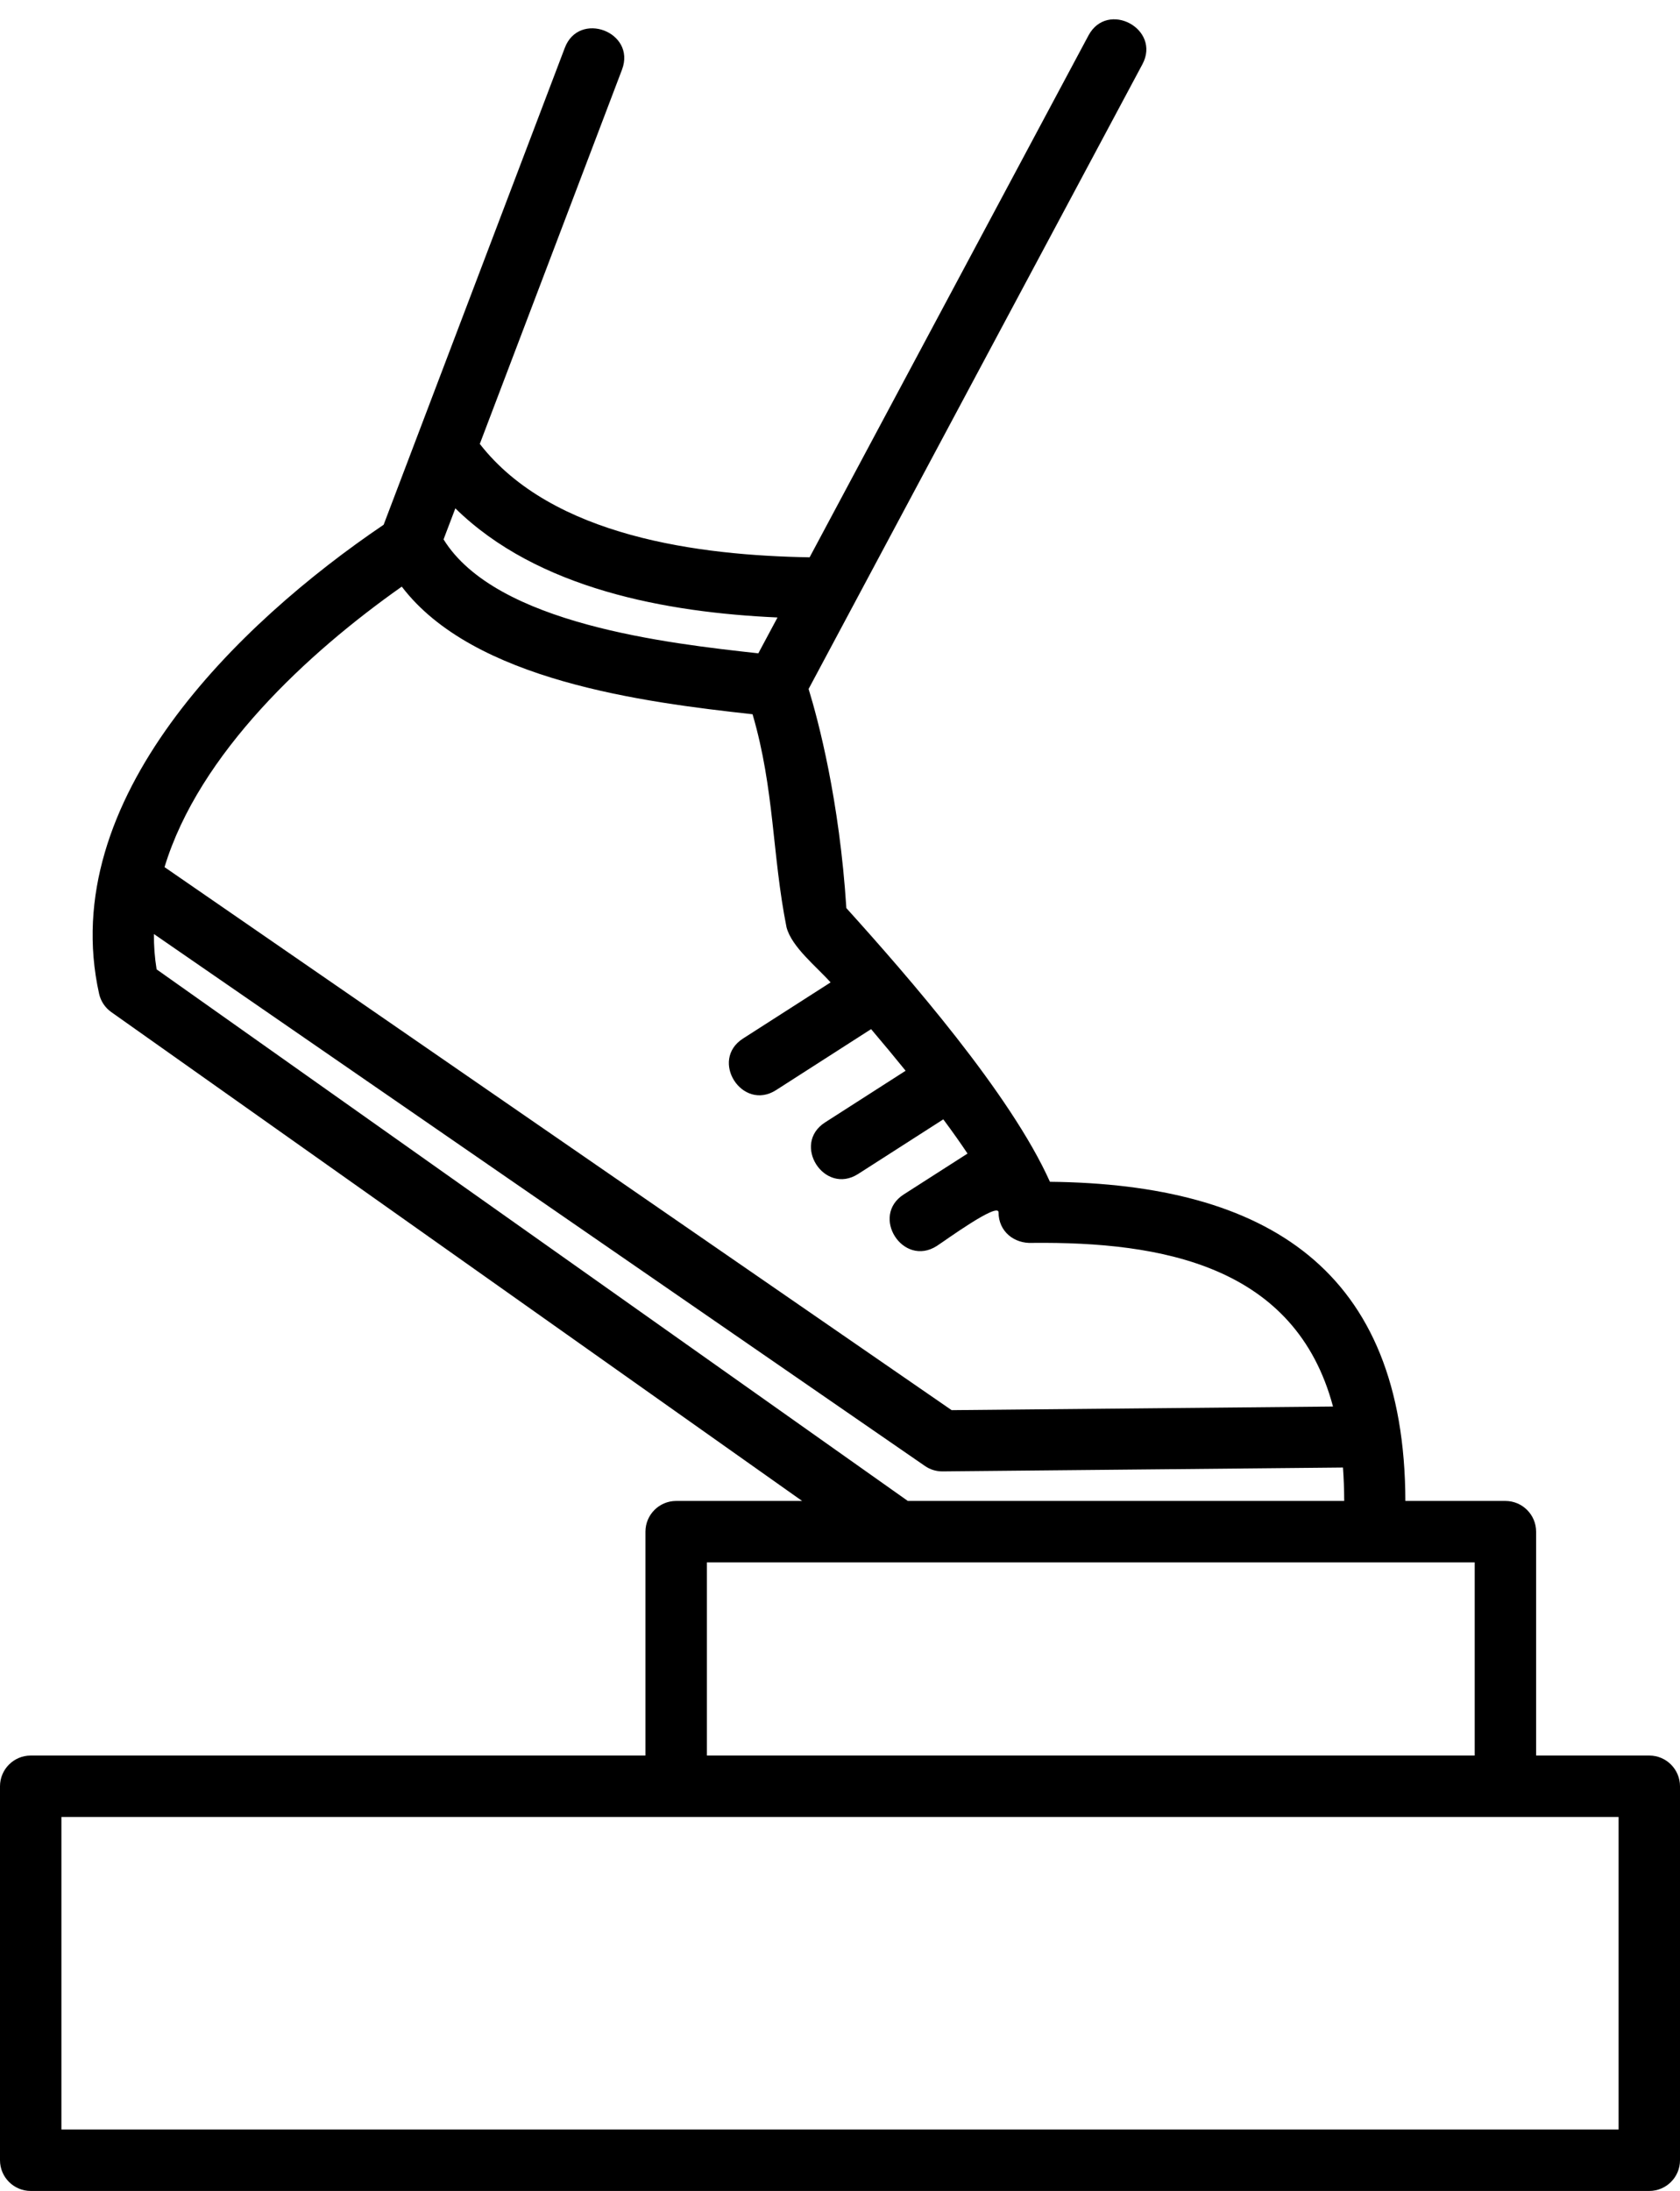 <?xml version="1.0" encoding="UTF-8"?>
<!DOCTYPE svg PUBLIC '-//W3C//DTD SVG 1.0//EN'
          'http://www.w3.org/TR/2001/REC-SVG-20010904/DTD/svg10.dtd'>
<svg clip-rule="evenodd" fill-rule="evenodd" height="71377.0" image-rendering="optimizeQuality" preserveAspectRatio="xMidYMid meet" shape-rendering="geometricPrecision" text-rendering="geometricPrecision" version="1.0" viewBox="22631.0 13997.0 54738.0 71377.0" width="54738.0" xmlns="http://www.w3.org/2000/svg" xmlns:xlink="http://www.w3.org/1999/xlink" zoomAndPan="magnify"
><g id="change1_1"
  ><path d="M48258 44208c-471,-2358 -391,-4499 -1107,-6942 -3555,-392 -9096,-1093 -11429,-4158 -3057,2153 -6606,5432 -7730,9138l25645 17691 12426 -118c-1225,-4594 -5574,-5372 -9790,-5331 -600,33 -1107,-374 -1107,-994 0,-352 -1764,936 -2010,1093 -1104,708 -2179,-974 -1077,-1679l2076 -1330c-214,-321 -473,-690 -789,-1115l-2774 1779c-1105,707 -2179,-975 -1077,-1680l2623 -1682c-336,-415 -710,-867 -1125,-1356l-3095 1986c-1105,707 -2179,-975 -1077,-1680l2852 -1828c-449,-508 -1263,-1145 -1435,-1794zm-9994 -15749c2359,3033 7175,3635 10746,3694l9085 -16999c618,-1157 2374,-216 1758,937 -3626,6784 -7253,13567 -10876,20351 316,1030 1005,3619 1230,7139 2008,2225 5349,6052 6633,8916 7056,75 11561,2855 11581,10398l3259 0c552,0 1001,449 1001,1001l0 7293 3687 0c552,0 1001,449 1001,1001l0 12184c0,551 -449,1000 -1001,1000l-52736 0c-552,0 -1001,-449 -1001,-1000l0 -12184c0,-552 449,-1001 1001,-1001l20029 0 0 -7293c0,-552 449,-1001 1000,-1001l4105 0 -22509 -15926c-210,-149 -345,-364 -397,-597 -1410,-6332 4536,-12074 9271,-15280l5901 -15532c460,-1226 2329,-526 1866,704l-4634 12195zm9700 5654c-3612,-162 -7814,-923 -10497,-3555l-384 1011c1708,2766 7340,3390 10256,3712l625 -1168zm-20318 10313c-3,384 25,768 88,1151l24476 17318 14218 0c-1,-376 -15,-739 -41,-1089l-13048 126c-213,1 -411,-64 -574,-178l-25119 -17328zm-3014 38947l50736 0 0 -10183c-16912,0 -33824,0 -50736,0l0 10183zm46048 -18477l-25018 0 0 6293 25018 0 0 -6293z" fill-rule="nonzero"
  /></g
></svg
>
